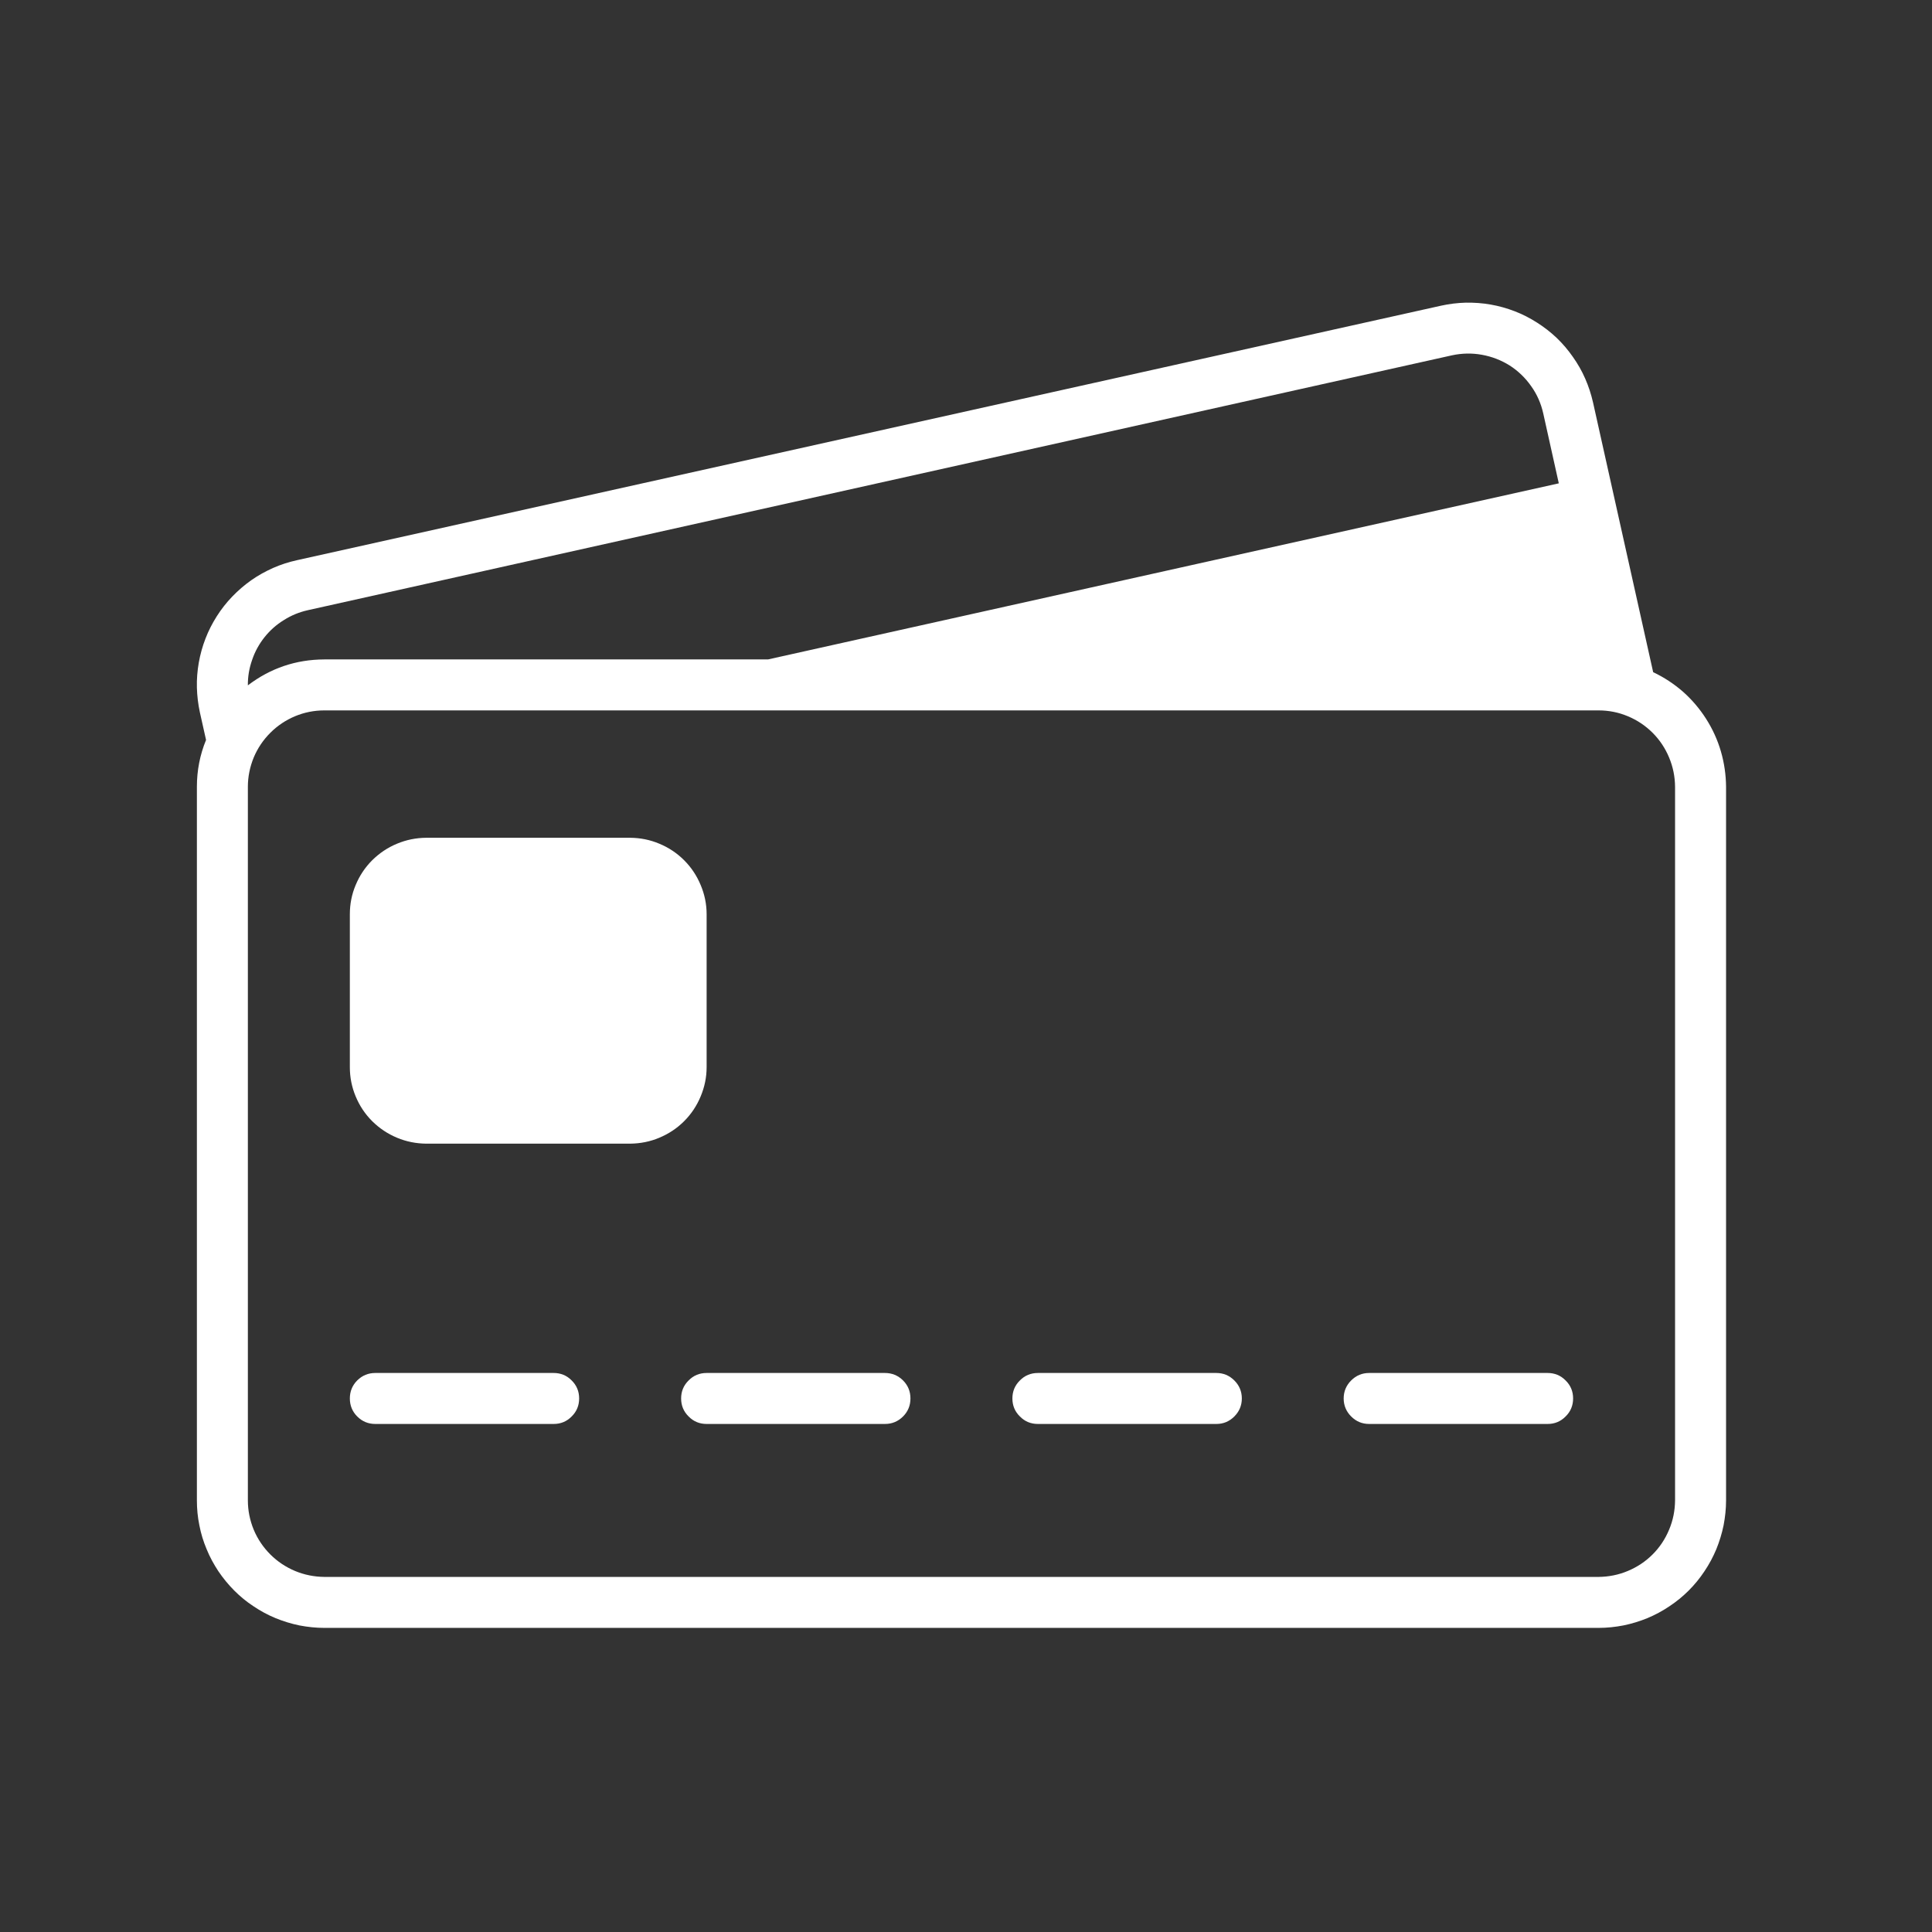 <svg xmlns="http://www.w3.org/2000/svg" xmlns:xlink="http://www.w3.org/1999/xlink" width="90" viewBox="0 0 67.5 67.5" height="90" preserveAspectRatio="xMidYMid meet"><rect x="0" y="0" width="67.5" height="67.5" fill="#333333" stroke="none"/><defs><clipPath id="cd8c1448ab"><path d="M 6.699 10 L 60.305 10 L 60.305 57 L 6.699 57 Z M 6.699 10 " clip-rule="nonzero"></path></clipPath></defs><g clip-path="url(#cd8c1448ab)"><path fill="#ffffff" d="M 22.016 39.957 L 14.891 39.957 C 14.539 39.953 14.199 39.887 13.871 39.75 C 13.543 39.613 13.258 39.422 13.004 39.172 C 12.754 38.922 12.562 38.633 12.426 38.305 C 12.289 37.977 12.223 37.637 12.223 37.285 L 12.223 31.941 C 12.223 31.586 12.289 31.246 12.426 30.922 C 12.562 30.594 12.754 30.305 13.004 30.055 C 13.258 29.805 13.543 29.613 13.871 29.477 C 14.199 29.34 14.539 29.273 14.891 29.27 L 22.016 29.27 C 22.371 29.273 22.711 29.34 23.035 29.477 C 23.363 29.613 23.652 29.805 23.902 30.055 C 24.152 30.305 24.344 30.594 24.48 30.922 C 24.617 31.246 24.688 31.586 24.688 31.941 L 24.688 37.285 C 24.688 37.637 24.617 37.977 24.48 38.305 C 24.344 38.633 24.152 38.922 23.902 39.172 C 23.652 39.422 23.363 39.613 23.035 39.75 C 22.711 39.887 22.371 39.953 22.016 39.957 Z M 19.344 47.969 L 13.113 47.969 C 12.867 47.969 12.656 48.055 12.48 48.23 C 12.309 48.402 12.223 48.613 12.223 48.859 C 12.223 49.105 12.309 49.316 12.48 49.488 C 12.656 49.664 12.867 49.75 13.113 49.75 L 19.344 49.75 C 19.59 49.75 19.801 49.664 19.973 49.488 C 20.148 49.316 20.234 49.105 20.234 48.859 C 20.234 48.613 20.148 48.402 19.973 48.23 C 19.801 48.055 19.59 47.969 19.344 47.969 Z M 30.918 47.969 L 24.688 47.969 C 24.441 47.969 24.23 48.055 24.059 48.23 C 23.883 48.402 23.797 48.613 23.797 48.859 C 23.797 49.105 23.883 49.316 24.059 49.488 C 24.23 49.664 24.441 49.75 24.688 49.75 L 30.918 49.75 C 31.164 49.75 31.375 49.664 31.551 49.488 C 31.723 49.316 31.809 49.105 31.809 48.859 C 31.809 48.613 31.723 48.402 31.551 48.23 C 31.375 48.055 31.164 47.969 30.918 47.969 Z M 42.496 47.969 L 36.262 47.969 C 36.016 47.969 35.805 48.055 35.633 48.23 C 35.457 48.402 35.371 48.613 35.371 48.859 C 35.371 49.105 35.457 49.316 35.633 49.488 C 35.805 49.664 36.016 49.75 36.262 49.75 L 42.496 49.75 C 42.742 49.75 42.949 49.664 43.125 49.488 C 43.297 49.316 43.387 49.105 43.387 48.859 C 43.387 48.613 43.297 48.402 43.125 48.23 C 42.949 48.055 42.742 47.969 42.496 47.969 Z M 54.07 47.969 L 47.836 47.969 C 47.59 47.969 47.383 48.055 47.207 48.23 C 47.035 48.402 46.945 48.613 46.945 48.859 C 46.945 49.105 47.035 49.316 47.207 49.488 C 47.383 49.664 47.59 49.75 47.836 49.75 L 54.07 49.75 C 54.316 49.75 54.527 49.664 54.699 49.488 C 54.875 49.316 54.961 49.105 54.961 48.859 C 54.961 48.613 54.875 48.402 54.699 48.23 C 54.527 48.055 54.316 47.969 54.07 47.969 Z M 60.305 27.488 L 60.305 52.422 C 60.305 52.715 60.273 53.004 60.219 53.289 C 60.16 53.578 60.074 53.855 59.965 54.125 C 59.852 54.395 59.715 54.652 59.551 54.895 C 59.391 55.137 59.207 55.363 59 55.57 C 58.793 55.777 58.566 55.961 58.324 56.121 C 58.082 56.285 57.824 56.422 57.555 56.535 C 57.285 56.645 57.008 56.73 56.719 56.789 C 56.434 56.844 56.145 56.875 55.852 56.875 L 11.332 56.875 C 11.039 56.875 10.75 56.844 10.461 56.789 C 10.176 56.73 9.898 56.645 9.629 56.535 C 9.355 56.422 9.102 56.285 8.859 56.121 C 8.613 55.961 8.391 55.777 8.184 55.57 C 7.977 55.363 7.793 55.137 7.629 54.895 C 7.469 54.652 7.328 54.395 7.219 54.125 C 7.105 53.855 7.02 53.578 6.965 53.289 C 6.906 53.004 6.879 52.715 6.879 52.422 L 6.879 27.488 C 6.879 26.922 6.984 26.375 7.199 25.852 L 6.984 24.891 C 6.922 24.605 6.887 24.316 6.879 24.023 C 6.871 23.73 6.895 23.438 6.945 23.152 C 6.996 22.863 7.074 22.582 7.18 22.309 C 7.285 22.035 7.418 21.777 7.574 21.531 C 7.73 21.285 7.91 21.055 8.113 20.844 C 8.316 20.633 8.539 20.441 8.777 20.273 C 9.016 20.105 9.27 19.965 9.539 19.844 C 9.805 19.727 10.082 19.637 10.367 19.574 L 50.348 10.68 C 50.633 10.617 50.922 10.582 51.215 10.574 C 51.504 10.57 51.797 10.59 52.082 10.641 C 52.371 10.691 52.648 10.77 52.922 10.875 C 53.195 10.98 53.453 11.113 53.699 11.27 C 53.945 11.426 54.176 11.605 54.387 11.805 C 54.598 12.008 54.785 12.227 54.953 12.469 C 55.121 12.707 55.266 12.957 55.383 13.227 C 55.5 13.492 55.59 13.77 55.656 14.055 L 57.758 23.484 C 58.137 23.664 58.484 23.891 58.801 24.168 C 59.113 24.445 59.383 24.762 59.609 25.117 C 59.836 25.473 60.008 25.852 60.125 26.254 C 60.242 26.656 60.301 27.07 60.305 27.488 Z M 8.66 23.945 C 9.449 23.344 10.34 23.043 11.332 23.039 L 26.832 23.039 L 54.461 16.887 L 53.918 14.445 C 53.84 14.098 53.703 13.781 53.496 13.492 C 53.293 13.203 53.043 12.961 52.746 12.77 C 52.445 12.582 52.121 12.457 51.773 12.395 C 51.426 12.332 51.078 12.34 50.73 12.414 L 10.75 21.32 C 10.453 21.387 10.176 21.5 9.918 21.664 C 9.656 21.824 9.434 22.023 9.242 22.262 C 9.051 22.504 8.906 22.766 8.809 23.055 C 8.707 23.344 8.656 23.641 8.66 23.945 Z M 58.523 27.488 C 58.52 27.137 58.453 26.797 58.316 26.469 C 58.18 26.141 57.988 25.852 57.738 25.602 C 57.488 25.352 57.199 25.16 56.871 25.023 C 56.547 24.887 56.207 24.82 55.852 24.82 L 11.332 24.82 C 10.977 24.82 10.637 24.887 10.309 25.023 C 9.984 25.16 9.695 25.352 9.445 25.602 C 9.195 25.852 9 26.141 8.863 26.469 C 8.73 26.797 8.66 27.137 8.66 27.488 L 8.66 52.422 C 8.66 52.773 8.73 53.117 8.863 53.441 C 9 53.77 9.195 54.059 9.445 54.309 C 9.695 54.559 9.984 54.75 10.309 54.887 C 10.637 55.023 10.977 55.09 11.332 55.094 L 55.852 55.094 C 56.207 55.09 56.547 55.023 56.871 54.887 C 57.199 54.75 57.488 54.559 57.738 54.309 C 57.988 54.059 58.18 53.77 58.316 53.441 C 58.453 53.117 58.52 52.773 58.523 52.422 Z M 58.523 27.488 " fill-opacity="1" fill-rule="nonzero"></path></g></svg>